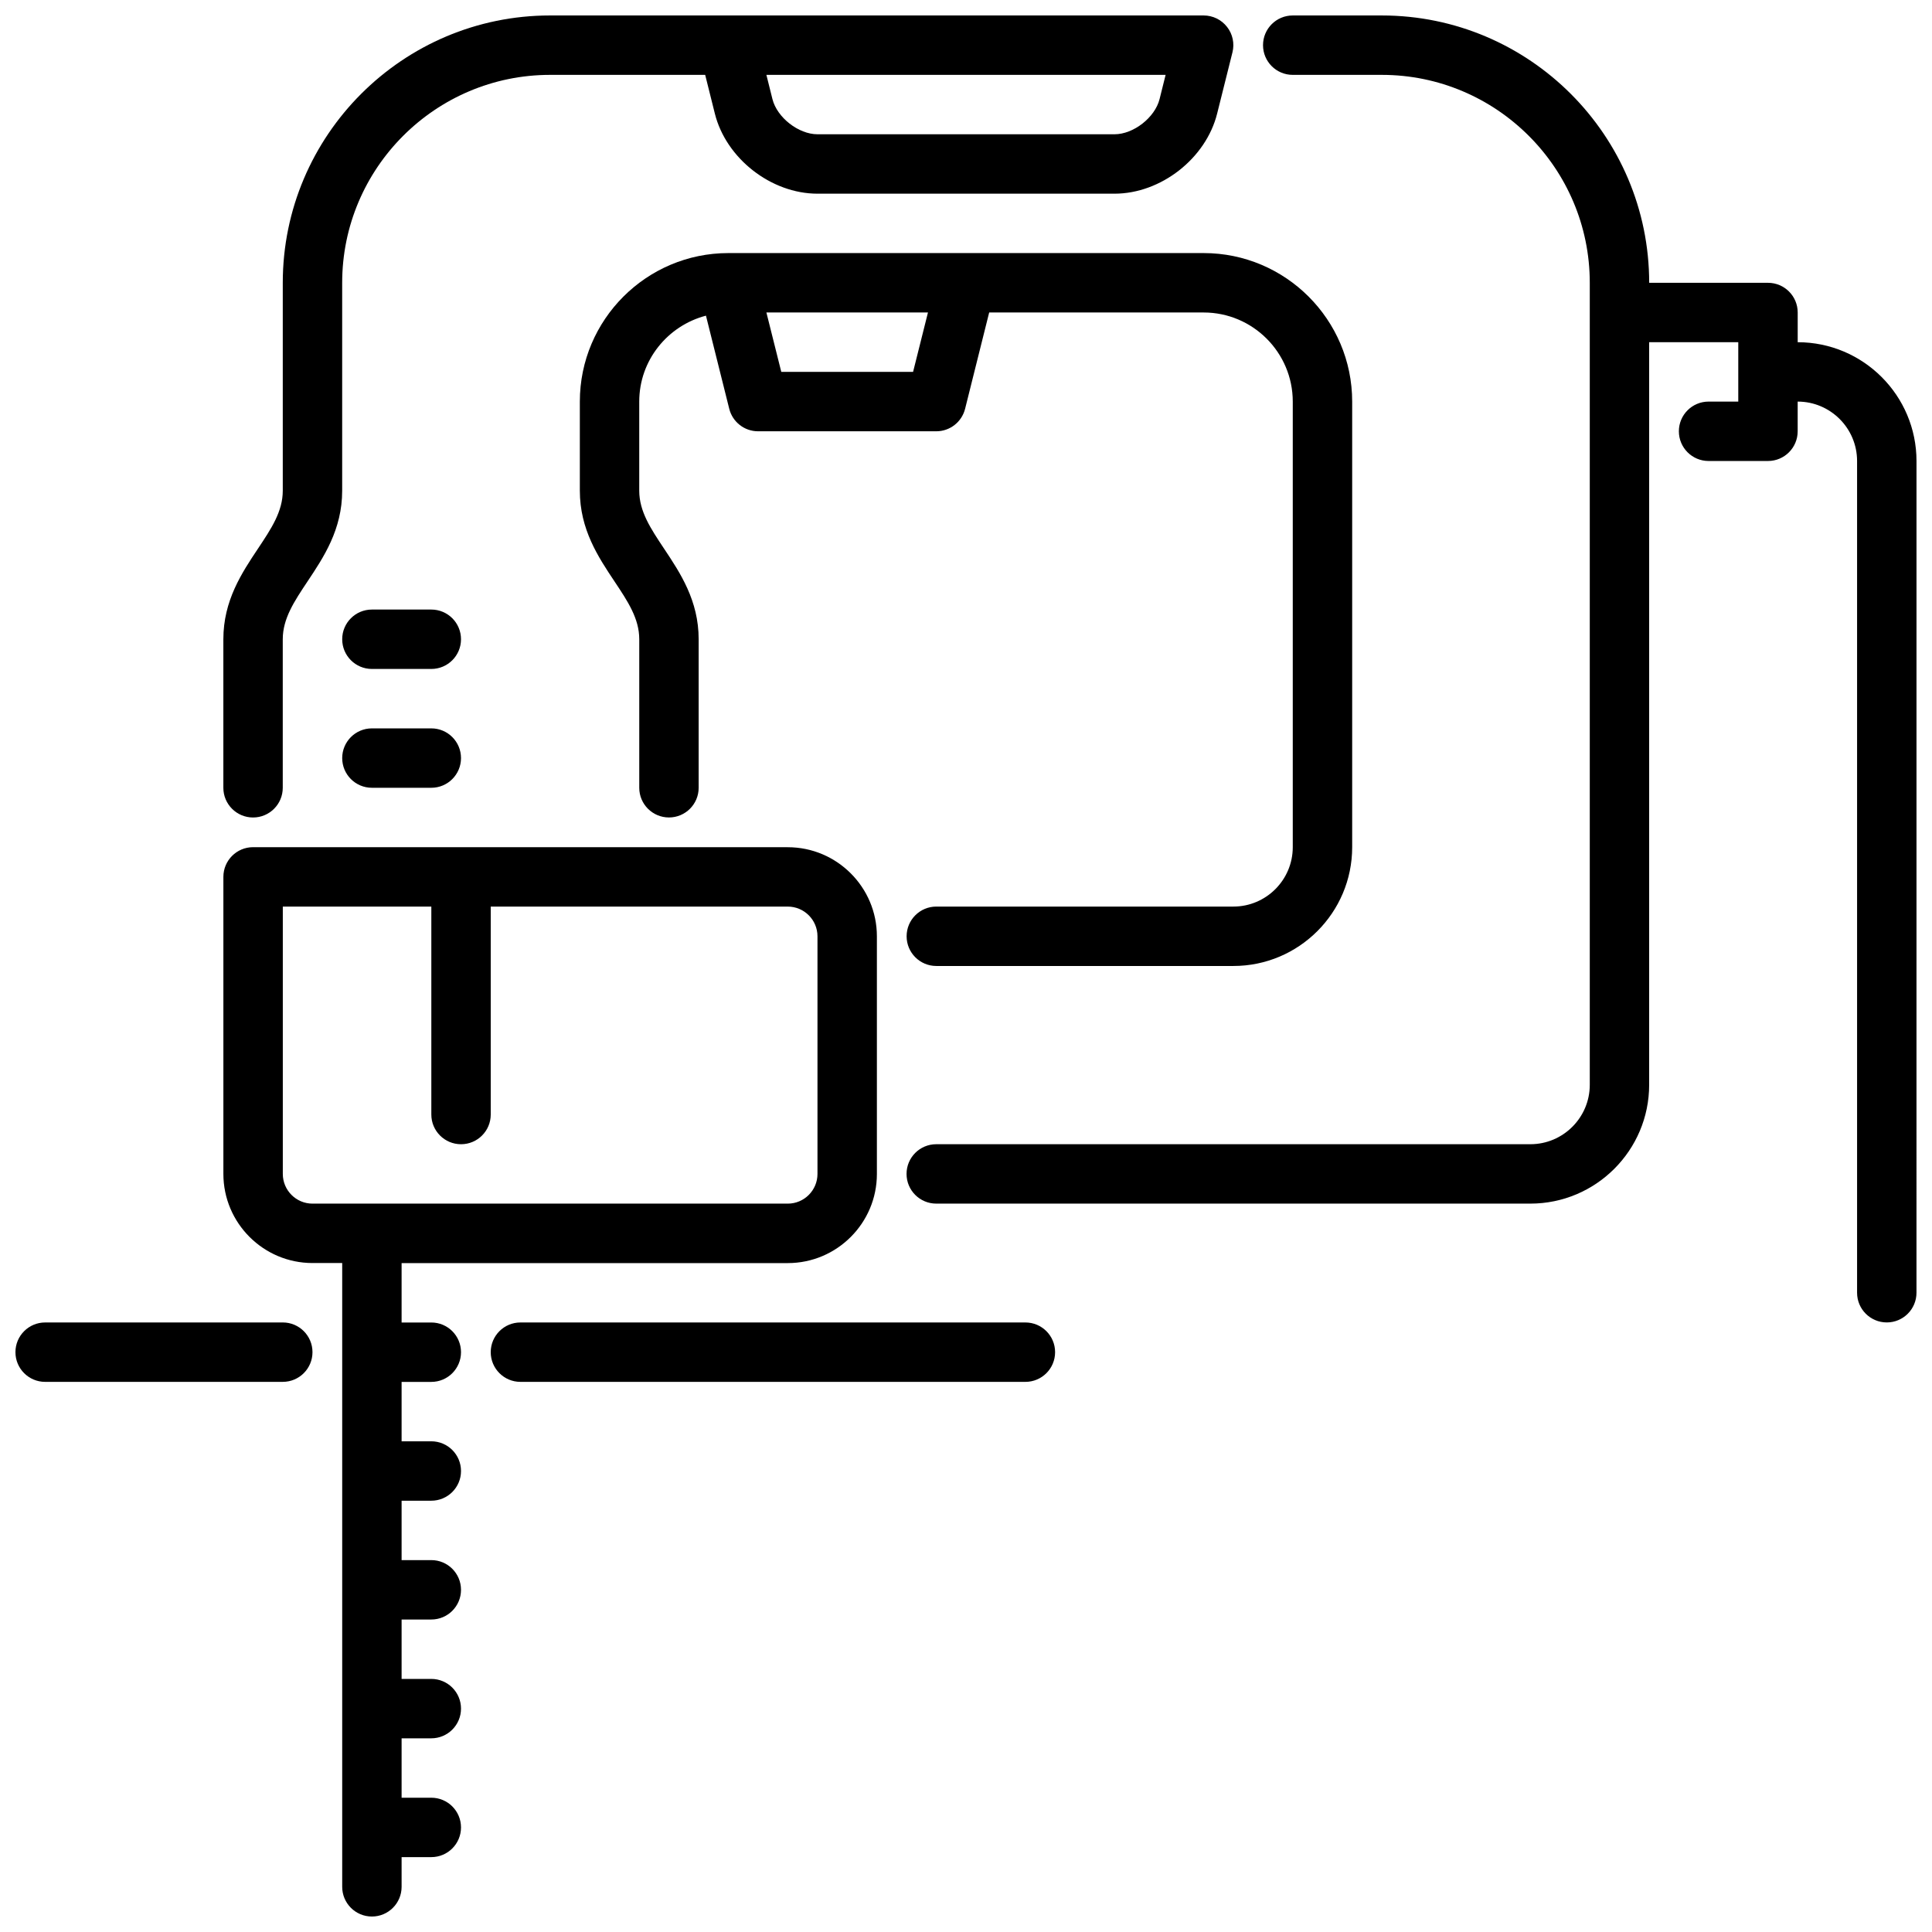 <?xml version="1.0" encoding="UTF-8"?>
<!-- Uploaded to: SVG Repo, www.svgrepo.com, Generator: SVG Repo Mixer Tools -->
<svg width="800px" height="800px" version="1.1" viewBox="144 144 512 512" xmlns="http://www.w3.org/2000/svg">
 <defs>
  <clipPath id="d">
   <path d="m148.09 494h78.906v17h-78.906z"/>
  </clipPath>
  <clipPath id="c">
   <path d="m384 148.09h267.9v346.91h-267.9z"/>
  </clipPath>
  <clipPath id="b">
   <path d="m203 148.09h268v212.91h-268z"/>
  </clipPath>
  <clipPath id="a">
   <path d="m203 368h174v283.9h-174z"/>
  </clipPath>
 </defs>
 <path d="m415.74 510.21h-133.82c-4.352 0-7.871-3.527-7.871-7.871s3.519-7.871 7.871-7.871h133.82c4.352 0 7.871 3.527 7.871 7.871s-3.519 7.871-7.871 7.871z"/>
 <g clip-path="url(#d)">
  <path d="m218.94 510.21h-62.977c-4.352 0-7.871-3.527-7.871-7.871s3.519-7.871 7.871-7.871l62.977-0.004c4.352 0 7.871 3.527 7.871 7.871s-3.519 7.871-7.871 7.871z"/>
 </g>
 <g clip-path="url(#c)">
  <path d="m620.41 234.69v-7.871c0-4.344-3.519-7.871-7.871-7.871h-31.488c0-39.062-31.781-70.848-70.848-70.848h-23.617c-4.352 0-7.871 3.527-7.871 7.871s3.519 7.871 7.871 7.871h23.617c30.379 0 55.105 24.719 55.105 55.105v212.54c0 8.684-7.07 15.742-15.742 15.742h-157.45c-4.352 0-7.871 3.527-7.871 7.871s3.519 7.871 7.871 7.871h157.44c17.367 0 31.488-14.121 31.488-31.488v-196.8h23.617v15.742h-7.871c-4.352 0-7.871 3.527-7.871 7.871s3.519 7.871 7.871 7.871h15.742c4.352 0 7.871-3.527 7.871-7.871v-7.871c8.676 0 15.742 7.062 15.742 15.742v220.42c0 4.344 3.519 7.871 7.871 7.871 4.352 0 7.871-3.527 7.871-7.871l0.004-220.41c0-17.367-14.121-31.488-31.488-31.488z"/>
 </g>
 <g clip-path="url(#b)">
  <path d="m333.44 174.09c2.969 11.91 14.918 21.238 27.199 21.238h78.719c12.281 0 24.23-9.328 27.199-21.238l4.055-16.215c0.59-2.348 0.062-4.84-1.434-6.746-1.488-1.914-3.777-3.031-6.203-3.031h-173.19c-39.07 0-70.848 31.789-70.848 70.848v55.105c0 5.488-3.039 10.035-6.551 15.312-4.312 6.465-9.195 13.793-9.195 24.051v39.359c0 4.344 3.519 7.871 7.871 7.871 4.352 0 7.871-3.527 7.871-7.871v-39.359c0-5.488 3.039-10.035 6.551-15.312 4.312-6.465 9.195-13.793 9.195-24.051v-55.105c0-30.387 24.727-55.105 55.105-55.105h41.094zm119.46-10.25-1.605 6.43c-1.219 4.871-6.902 9.312-11.934 9.312h-78.719c-5.031 0-10.707-4.441-11.934-9.312l-1.605-6.43z"/>
 </g>
 <path d="m399.76 252.34 6.383-25.527h56.836c13.02 0 23.617 10.598 23.617 23.617v118.08c0 8.684-7.07 15.742-15.742 15.742h-78.719c-4.352 0-7.871 3.527-7.871 7.871s3.519 7.871 7.871 7.871h78.719c17.367 0 31.488-14.121 31.488-31.488v-118.08c0-21.703-17.656-39.359-39.359-39.359h-125.96c-21.703 0-39.359 17.656-39.359 39.359v23.617c0 10.258 4.879 17.578 9.195 24.051 3.512 5.273 6.551 9.824 6.551 15.312v39.359c0 4.344 3.519 7.871 7.871 7.871s7.871-3.527 7.871-7.871v-39.359c0-10.258-4.879-17.578-9.195-24.051-3.512-5.273-6.551-9.824-6.551-15.312v-23.617c0-10.965 7.543-20.121 17.68-22.773l6.172 24.68c0.875 3.504 4.023 5.961 7.637 5.961h47.23c3.613 0 6.754-2.457 7.637-5.961zm-48.711-9.785-3.945-15.742h42.816l-3.945 15.742h-34.93z"/>
 <g clip-path="url(#a)">
  <path d="m352.77 368.51h-141.7c-4.352 0-7.871 3.527-7.871 7.871v78.719c0 13.02 10.598 23.617 23.617 23.617h7.871v165.31c0 4.344 3.519 7.871 7.871 7.871 4.352 0 7.871-3.527 7.871-7.871v-7.871h7.871c4.352 0 7.871-3.527 7.871-7.871s-3.519-7.871-7.871-7.871h-7.871v-15.742h7.871c4.352 0 7.871-3.527 7.871-7.871s-3.519-7.871-7.871-7.871h-7.871v-15.742h7.871c4.352 0 7.871-3.527 7.871-7.871s-3.519-7.871-7.871-7.871h-7.871v-15.742h7.871c4.352 0 7.871-3.527 7.871-7.871s-3.519-7.871-7.871-7.871h-7.871v-15.742h7.871c4.352 0 7.871-3.527 7.871-7.871s-3.519-7.871-7.871-7.871h-7.871v-15.742h102.34c13.02 0 23.617-10.598 23.617-23.617v-62.977c0-13.02-10.598-23.617-23.617-23.617zm7.871 86.594c0 4.336-3.527 7.871-7.871 7.871h-125.95c-4.344 0-7.871-3.535-7.871-7.871v-70.848h39.359v55.105c0 4.344 3.519 7.871 7.871 7.871s7.871-3.527 7.871-7.871v-55.105h78.719c4.344 0 7.871 3.535 7.871 7.871v62.977z"/>
 </g>
 <path d="m258.3 352.77h-15.742c-4.352 0-7.871-3.527-7.871-7.871s3.519-7.871 7.871-7.871h15.742c4.352 0 7.871 3.527 7.871 7.871s-3.519 7.871-7.871 7.871z"/>
 <path d="m258.3 321.28h-15.742c-4.352 0-7.871-3.527-7.871-7.871s3.519-7.871 7.871-7.871h15.742c4.352 0 7.871 3.527 7.871 7.871s-3.519 7.871-7.871 7.871z"/>
</svg>